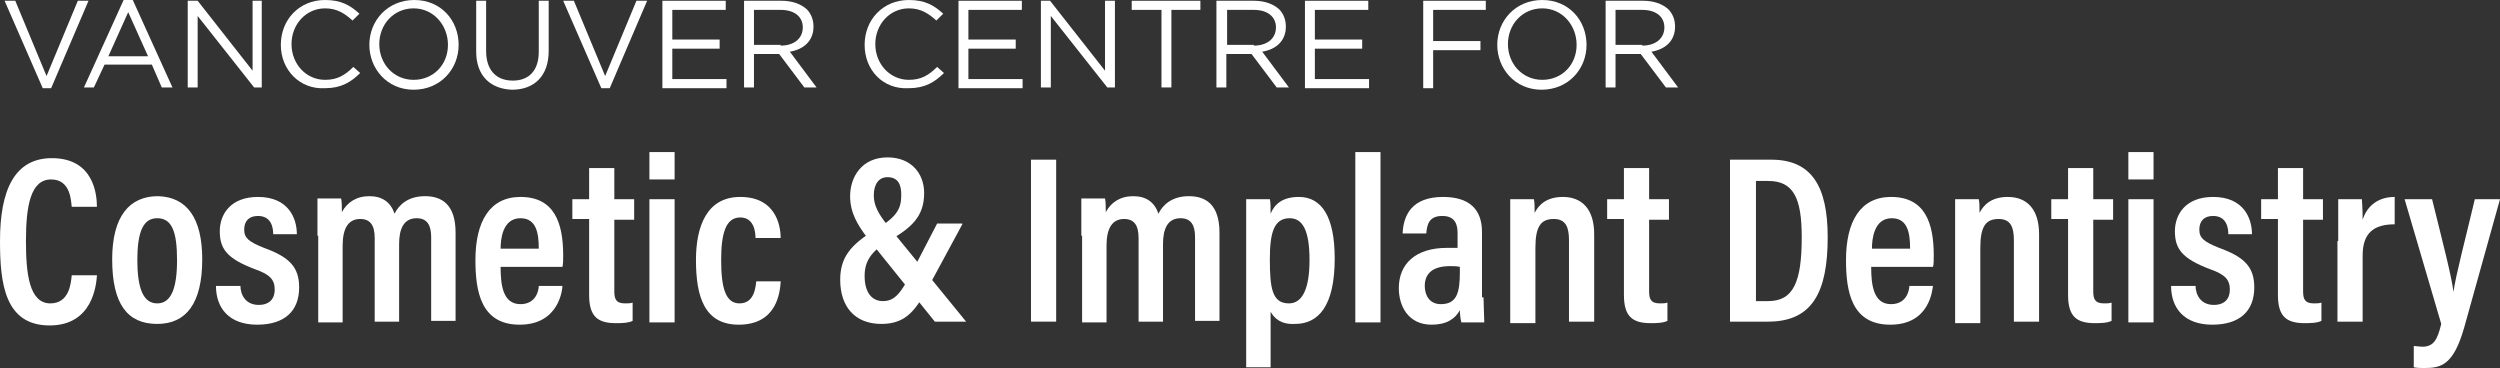 <svg width="197" height="29" viewBox="0 0 197 29" fill="none" xmlns="http://www.w3.org/2000/svg">
<rect x="0" y="0" width="197" height="29" fill="#333333" stroke="none"/>
<path d="M0.361 0.06H1.203L3.668 5.992L6.134 0.06H6.976L4.029 6.95H3.368L0.361 0.06Z" fill="white"/>
<path d="M9.742 0H10.463L13.59 6.891H12.748L11.967 5.093H8.238L7.396 6.891H6.615L9.742 0ZM11.666 4.434L10.102 0.959L8.539 4.434H11.666Z" fill="white"/>
<path d="M14.853 0.06H15.575L19.904 5.572V0.06H20.626V6.89H20.025L15.575 1.258V6.89H14.793V0.06H14.853Z" fill="white"/>
<path d="M22.129 3.535C22.129 1.558 23.573 0 25.617 0C26.88 0 27.602 0.419 28.323 1.079L27.782 1.618C27.181 1.079 26.579 0.659 25.617 0.659C24.114 0.659 22.971 1.917 22.971 3.475C22.971 5.033 24.114 6.291 25.617 6.291C26.579 6.291 27.181 5.932 27.842 5.273L28.383 5.752C27.662 6.471 26.88 6.95 25.617 6.95C23.633 7.07 22.129 5.512 22.129 3.535Z" fill="white"/>
<path d="M29.105 3.535C29.105 1.618 30.548 0 32.653 0C34.758 0 36.141 1.618 36.141 3.535C36.141 5.452 34.697 7.07 32.593 7.07C30.488 7.07 29.105 5.393 29.105 3.535ZM35.299 3.535C35.299 1.977 34.156 0.659 32.593 0.659C31.029 0.659 29.887 1.917 29.887 3.475C29.887 5.033 31.029 6.291 32.593 6.291C34.156 6.291 35.299 5.093 35.299 3.535Z" fill="white"/>
<path d="M37.524 4.074V0.06H38.306V4.014C38.306 5.512 39.087 6.351 40.41 6.351C41.673 6.351 42.455 5.572 42.455 4.074V0.06H43.237V4.014C43.237 5.992 42.094 7.07 40.35 7.07C38.666 7.01 37.524 5.992 37.524 4.074Z" fill="white"/>
<path d="M44.379 0.06H45.221L47.686 5.992L50.152 0.06H50.994L48.047 6.95H47.386L44.379 0.06Z" fill="white"/>
<path d="M52.197 0.06H57.188V0.779H52.978V3.116H56.707V3.835H52.978V6.231H57.248V6.95H52.197V0.06Z" fill="white"/>
<path d="M58.631 0.06H61.577C62.419 0.06 63.081 0.299 63.562 0.719C63.923 1.078 64.103 1.558 64.103 2.097C64.103 3.235 63.321 3.895 62.239 4.074L64.344 6.89H63.382L61.397 4.254H59.413V6.89H58.631V0.06ZM61.517 3.595C62.54 3.595 63.261 3.056 63.261 2.157C63.261 1.318 62.6 0.779 61.517 0.779H59.413V3.535H61.517V3.595Z" fill="white"/>
<path d="M68.132 3.535C68.132 1.558 69.575 0 71.62 0C72.883 0 73.604 0.419 74.326 1.079L73.785 1.618C73.183 1.079 72.582 0.659 71.62 0.659C70.117 0.659 68.974 1.917 68.974 3.475C68.974 5.033 70.117 6.291 71.62 6.291C72.582 6.291 73.183 5.932 73.845 5.273L74.386 5.752C73.664 6.471 72.883 6.95 71.62 6.95C69.575 7.07 68.132 5.512 68.132 3.535Z" fill="white"/>
<path d="M75.529 0.06H80.52V0.779H76.31V3.116H80.039V3.835H76.31V6.231H80.58V6.95H75.529V0.06Z" fill="white"/>
<path d="M82.023 0.06H82.745L87.075 5.572V0.06H87.856V6.89H87.255L82.805 1.258V6.89H82.023V0.06Z" fill="white"/>
<path d="M91.464 0.779H89.179V0.06H94.591V0.779H92.306V6.89H91.524V0.779H91.464Z" fill="white"/>
<path d="M95.854 0.06H98.801C99.643 0.06 100.304 0.299 100.785 0.719C101.146 1.078 101.326 1.558 101.326 2.097C101.326 3.235 100.545 3.895 99.462 4.074L101.567 6.89H100.605L98.62 4.254H96.636V6.89H95.854V0.06ZM98.801 3.595C99.823 3.595 100.545 3.056 100.545 2.157C100.545 1.318 99.883 0.779 98.801 0.779H96.696V3.535H98.801V3.595Z" fill="white"/>
<path d="M102.83 0.06H107.821V0.779H103.611V3.116H107.34V3.835H103.611V6.231H107.881V6.95H102.83V0.06Z" fill="white"/>
<path d="M112.15 0.06H117.081V0.779H112.932V3.235H116.66V3.954H112.932V6.95H112.15V0.06Z" fill="white"/>
<path d="M117.984 3.535C117.984 1.618 119.427 0 121.531 0C123.636 0 125.019 1.618 125.019 3.535C125.019 5.452 123.576 7.07 121.471 7.07C119.367 7.07 117.984 5.393 117.984 3.535ZM124.237 3.535C124.237 1.977 123.095 0.659 121.531 0.659C119.968 0.659 118.825 1.917 118.825 3.475C118.825 5.033 119.968 6.291 121.531 6.291C123.095 6.291 124.237 5.093 124.237 3.535Z" fill="white"/>
<path d="M126.523 0.06H129.469C130.311 0.06 130.973 0.299 131.454 0.719C131.814 1.078 131.995 1.558 131.995 2.097C131.995 3.235 131.213 3.895 130.131 4.074L132.235 6.89H131.273L129.289 4.254H127.304V6.89H126.523V0.06ZM129.409 3.595C130.431 3.595 131.153 3.056 131.153 2.157C131.153 1.318 130.491 0.779 129.409 0.779H127.304V3.535H129.409V3.595Z" fill="white"/>
<path d="M7.637 21.75C7.577 22.409 7.336 25.645 3.909 25.645C0.361 25.645 0 22.289 0 18.994C0 14.979 1.143 12.463 4.089 12.463C7.397 12.463 7.637 15.339 7.637 16.297H5.653C5.592 15.878 5.592 14.14 4.029 14.14C2.405 14.14 2.045 16.237 2.045 18.994C2.045 21.51 2.285 23.907 3.969 23.907C5.472 23.907 5.592 22.289 5.653 21.69H7.637V21.75Z" fill="white"/>
<path d="M15.936 20.432C15.936 23.907 14.673 25.525 12.388 25.525C10.042 25.525 8.84 23.967 8.84 20.432C8.84 17.016 10.223 15.459 12.448 15.459C14.733 15.518 15.936 17.196 15.936 20.432ZM10.824 20.492C10.824 22.768 11.305 23.907 12.388 23.907C13.47 23.907 13.951 22.768 13.951 20.492C13.951 18.215 13.53 17.196 12.388 17.196C11.305 17.196 10.824 18.215 10.824 20.492Z" fill="white"/>
<path d="M18.942 22.469C18.942 23.248 19.363 24.027 20.386 24.027C21.227 24.027 21.648 23.547 21.648 22.828C21.648 22.049 21.288 21.63 20.085 21.211C17.86 20.372 17.319 19.593 17.319 18.215C17.319 16.897 18.161 15.519 20.326 15.519C22.731 15.519 23.392 17.196 23.392 18.454H21.528C21.528 18.095 21.468 17.017 20.326 17.017C19.604 17.017 19.243 17.436 19.243 18.095C19.243 18.754 19.604 19.054 20.806 19.533C22.791 20.252 23.573 21.031 23.573 22.649C23.573 24.506 22.43 25.585 20.265 25.585C18.04 25.585 17.018 24.267 17.018 22.529H18.942V22.469Z" fill="white"/>
<path d="M25.016 18.574C25.016 16.717 25.016 16.118 25.016 15.638H26.88C26.94 15.878 26.94 16.357 26.94 16.717C27.361 15.938 28.083 15.459 29.105 15.459C30.127 15.459 30.789 15.938 31.09 16.837C31.45 16.118 32.172 15.459 33.495 15.459C34.818 15.459 35.9 16.118 35.9 18.334V25.285H33.976V18.694C33.976 17.855 33.736 17.196 32.834 17.196C31.811 17.196 31.45 18.035 31.45 19.233V25.345H29.526V18.754C29.526 17.735 29.165 17.256 28.384 17.256C27.421 17.256 27 18.035 27 19.353V25.405H25.076V18.574H25.016Z" fill="white"/>
<path d="M39.448 21.031C39.448 22.469 39.629 23.967 41.012 23.967C42.275 23.967 42.455 22.828 42.455 22.529H44.319C44.319 22.769 44.078 25.585 40.952 25.585C37.885 25.585 37.464 22.948 37.464 20.492C37.464 17.436 38.606 15.519 41.012 15.519C43.718 15.519 44.379 17.616 44.379 20.132C44.379 20.432 44.379 20.851 44.319 21.031H39.448ZM42.455 19.593C42.455 18.395 42.275 17.196 41.012 17.196C39.568 17.196 39.448 18.934 39.448 19.593H42.455Z" fill="white"/>
<path d="M45.101 15.698H46.424V13.242H48.408V15.698H49.972V17.316H48.408V22.948C48.408 23.547 48.528 23.907 49.25 23.907C49.49 23.907 49.671 23.907 49.851 23.847V25.285C49.49 25.465 48.889 25.465 48.528 25.465C47.085 25.465 46.424 24.926 46.424 23.248V17.256H45.101V15.698Z" fill="white"/>
<path d="M51.174 15.698H53.159V25.405H51.174V15.698ZM51.174 11.983H53.159V14.14H51.174V11.983Z" fill="white"/>
<path d="M61.517 22.229C61.457 22.948 61.277 25.585 58.21 25.585C55.504 25.585 54.842 23.368 54.842 20.492C54.842 17.855 55.684 15.519 58.33 15.519C61.397 15.519 61.517 18.215 61.517 18.754H59.533C59.533 18.395 59.473 17.136 58.33 17.136C57.188 17.136 56.827 18.395 56.827 20.492C56.827 22.709 57.188 23.907 58.27 23.907C59.413 23.907 59.533 22.709 59.593 22.169H61.517V22.229Z" fill="white"/>
<path d="M75.829 17.676L73.304 22.349C72.221 24.326 71.5 25.525 69.455 25.525C67.35 25.525 66.208 24.147 66.208 22.049C66.208 20.372 66.93 19.293 69.094 18.035C70.778 17.017 71.019 16.357 71.019 15.339C71.019 14.56 70.778 13.961 69.936 13.961C69.215 13.961 68.854 14.56 68.854 15.399C68.854 16.178 69.215 16.837 69.876 17.676L76.13 25.345H73.665L68.313 18.694C67.591 17.735 66.99 16.777 66.99 15.459C66.99 13.961 67.892 12.403 69.936 12.403C71.8 12.403 72.823 13.661 72.823 15.219C72.823 17.076 71.8 17.975 69.996 18.994C68.613 19.833 68.132 20.611 68.132 21.75C68.132 23.008 68.673 23.727 69.575 23.727C70.537 23.727 71.019 23.068 71.981 21.211L73.845 17.616H75.829V17.676Z" fill="white"/>
<path d="M83.226 12.582V25.345H81.242V12.582H83.226Z" fill="white"/>
<path d="M85.21 18.574C85.21 16.717 85.21 16.118 85.21 15.638H87.075C87.135 15.878 87.135 16.357 87.135 16.717C87.556 15.938 88.277 15.459 89.299 15.459C90.322 15.459 90.983 15.938 91.284 16.837C91.645 16.118 92.366 15.459 93.689 15.459C95.012 15.459 96.095 16.118 96.095 18.334V25.285H94.17V18.694C94.17 17.855 93.93 17.196 93.028 17.196C92.005 17.196 91.645 18.035 91.645 19.233V25.345H89.72V18.754C89.72 17.735 89.36 17.256 88.578 17.256C87.616 17.256 87.195 18.035 87.195 19.353V25.405H85.27V18.574H85.21Z" fill="white"/>
<path d="M100.124 24.566V28.94H98.199V18.514C98.199 17.196 98.199 16.297 98.199 15.698H100.064C100.124 15.878 100.124 16.417 100.124 16.837C100.424 16.118 101.026 15.519 102.349 15.519C104.153 15.519 105.175 17.076 105.175 20.372C105.175 24.087 103.912 25.525 102.048 25.525C100.966 25.585 100.424 25.105 100.124 24.566ZM103.19 20.492C103.19 18.155 102.649 17.196 101.627 17.196C100.364 17.196 100.064 18.395 100.064 20.432C100.064 22.709 100.244 23.907 101.567 23.907C102.649 23.907 103.19 22.709 103.19 20.492Z" fill="white"/>
<path d="M106.799 25.405V11.983H108.783V25.405H106.799Z" fill="white"/>
<path d="M116.901 23.428C116.901 23.967 116.961 24.985 116.961 25.405H115.157C115.097 25.225 115.037 24.746 115.037 24.446C114.676 25.105 114.015 25.585 112.812 25.585C110.948 25.585 110.226 24.087 110.226 22.709C110.226 20.791 111.549 19.533 114.015 19.533C114.375 19.533 114.616 19.533 114.857 19.533V18.395C114.857 17.795 114.736 17.017 113.654 17.017C112.571 17.017 112.451 17.735 112.391 18.395H110.527C110.587 16.957 111.248 15.519 113.714 15.519C115.759 15.519 116.781 16.477 116.781 18.275V23.428H116.901ZM115.037 21.031C114.796 20.971 114.556 20.971 114.255 20.971C112.812 20.971 112.271 21.63 112.271 22.529C112.271 23.248 112.632 23.967 113.534 23.967C114.796 23.967 115.037 23.068 115.037 21.45V21.031Z" fill="white"/>
<path d="M119.006 18.694C119.006 16.717 119.006 16.178 119.006 15.698H120.87C120.93 15.938 120.93 16.357 120.93 16.777C121.231 16.178 121.832 15.519 123.155 15.519C124.658 15.519 125.621 16.477 125.621 18.454V25.345H123.636V18.934C123.636 17.915 123.396 17.256 122.433 17.256C121.411 17.256 120.99 17.855 120.99 19.533V25.465H119.006V18.694Z" fill="white"/>
<path d="M126.643 15.698H127.966V13.242H129.95V15.698H131.514V17.316H129.95V22.948C129.95 23.547 130.071 23.907 130.792 23.907C131.033 23.907 131.213 23.907 131.394 23.847V25.285C131.033 25.465 130.431 25.465 130.071 25.465C128.627 25.465 127.966 24.926 127.966 23.248V17.256H126.643V15.698Z" fill="white"/>
<path d="M136.385 12.582H139.572C142.759 12.582 144.022 14.68 144.022 18.694C144.022 23.008 142.819 25.345 139.331 25.345H136.324V12.582H136.385ZM138.369 23.727H139.331C141.316 23.727 141.977 22.229 141.977 18.694C141.977 15.578 141.316 14.26 139.331 14.26H138.369V23.727Z" fill="white"/>
<path d="M147.449 21.031C147.449 22.469 147.63 23.967 149.013 23.967C150.276 23.967 150.456 22.828 150.456 22.529H152.32C152.26 22.828 152.08 25.585 148.953 25.585C145.886 25.585 145.465 22.948 145.465 20.492C145.465 17.436 146.607 15.519 149.013 15.519C151.719 15.519 152.38 17.616 152.38 20.132C152.38 20.432 152.38 20.851 152.32 21.031H147.449ZM150.516 19.593C150.516 18.395 150.336 17.196 149.073 17.196C147.63 17.196 147.509 18.934 147.509 19.593H150.516Z" fill="white"/>
<path d="M154.064 18.694C154.064 16.717 154.064 16.178 154.064 15.698H155.928C155.988 15.938 155.988 16.357 155.988 16.777C156.289 16.178 156.89 15.519 158.213 15.519C159.717 15.519 160.679 16.477 160.679 18.454V25.345H158.694V18.934C158.694 17.915 158.454 17.256 157.492 17.256C156.469 17.256 156.049 17.855 156.049 19.533V25.465H154.064V18.694Z" fill="white"/>
<path d="M161.641 15.698H162.964V13.242H164.948V15.698H166.512V17.316H164.948V22.948C164.948 23.547 165.069 23.907 165.79 23.907C166.031 23.907 166.211 23.907 166.392 23.847V25.285C166.031 25.465 165.43 25.465 165.069 25.465C163.626 25.465 162.964 24.926 162.964 23.248V17.256H161.641V15.698Z" fill="white"/>
<path d="M167.715 15.698H169.699V25.405H167.715V15.698ZM167.715 11.983H169.699V14.14H167.715V11.983Z" fill="white"/>
<path d="M173.006 22.469C173.006 23.248 173.427 24.027 174.45 24.027C175.292 24.027 175.712 23.547 175.712 22.828C175.712 22.049 175.352 21.63 174.149 21.211C171.924 20.372 171.383 19.593 171.383 18.215C171.383 16.897 172.225 15.519 174.39 15.519C176.795 15.519 177.456 17.196 177.456 18.454H175.592C175.592 18.095 175.532 17.017 174.39 17.017C173.668 17.017 173.307 17.436 173.307 18.095C173.307 18.754 173.668 19.054 174.871 19.533C176.855 20.252 177.637 21.031 177.637 22.649C177.637 24.506 176.494 25.585 174.329 25.585C172.104 25.585 171.082 24.267 171.082 22.529H173.006V22.469Z" fill="white"/>
<path d="M178.178 15.698H179.501V13.242H181.485V15.698H183.049V17.316H181.485V22.948C181.485 23.547 181.606 23.907 182.327 23.907C182.568 23.907 182.748 23.907 182.929 23.847V25.285C182.568 25.465 181.966 25.465 181.606 25.465C180.162 25.465 179.501 24.926 179.501 23.248V17.256H178.178V15.698Z" fill="white"/>
<path d="M184.252 18.994C184.252 17.436 184.252 16.417 184.252 15.698H186.116C186.116 15.878 186.176 16.297 186.176 17.316C186.537 16.178 187.439 15.519 188.701 15.519V17.676C187.078 17.676 186.176 18.335 186.176 20.132V25.345H184.191V18.994H184.252Z" fill="white"/>
<path d="M191.648 15.698C192.49 19.113 193.212 21.87 193.332 23.008C193.512 21.69 194.294 18.754 195.016 15.698H197L194.174 25.824C193.332 28.76 192.37 29 191.047 29C190.806 29 190.445 29 190.205 28.94V27.262C190.325 27.262 190.686 27.322 190.866 27.322C191.768 27.322 192.069 26.783 192.37 25.525L189.483 15.698H191.648Z" fill="white"/>
</svg>
